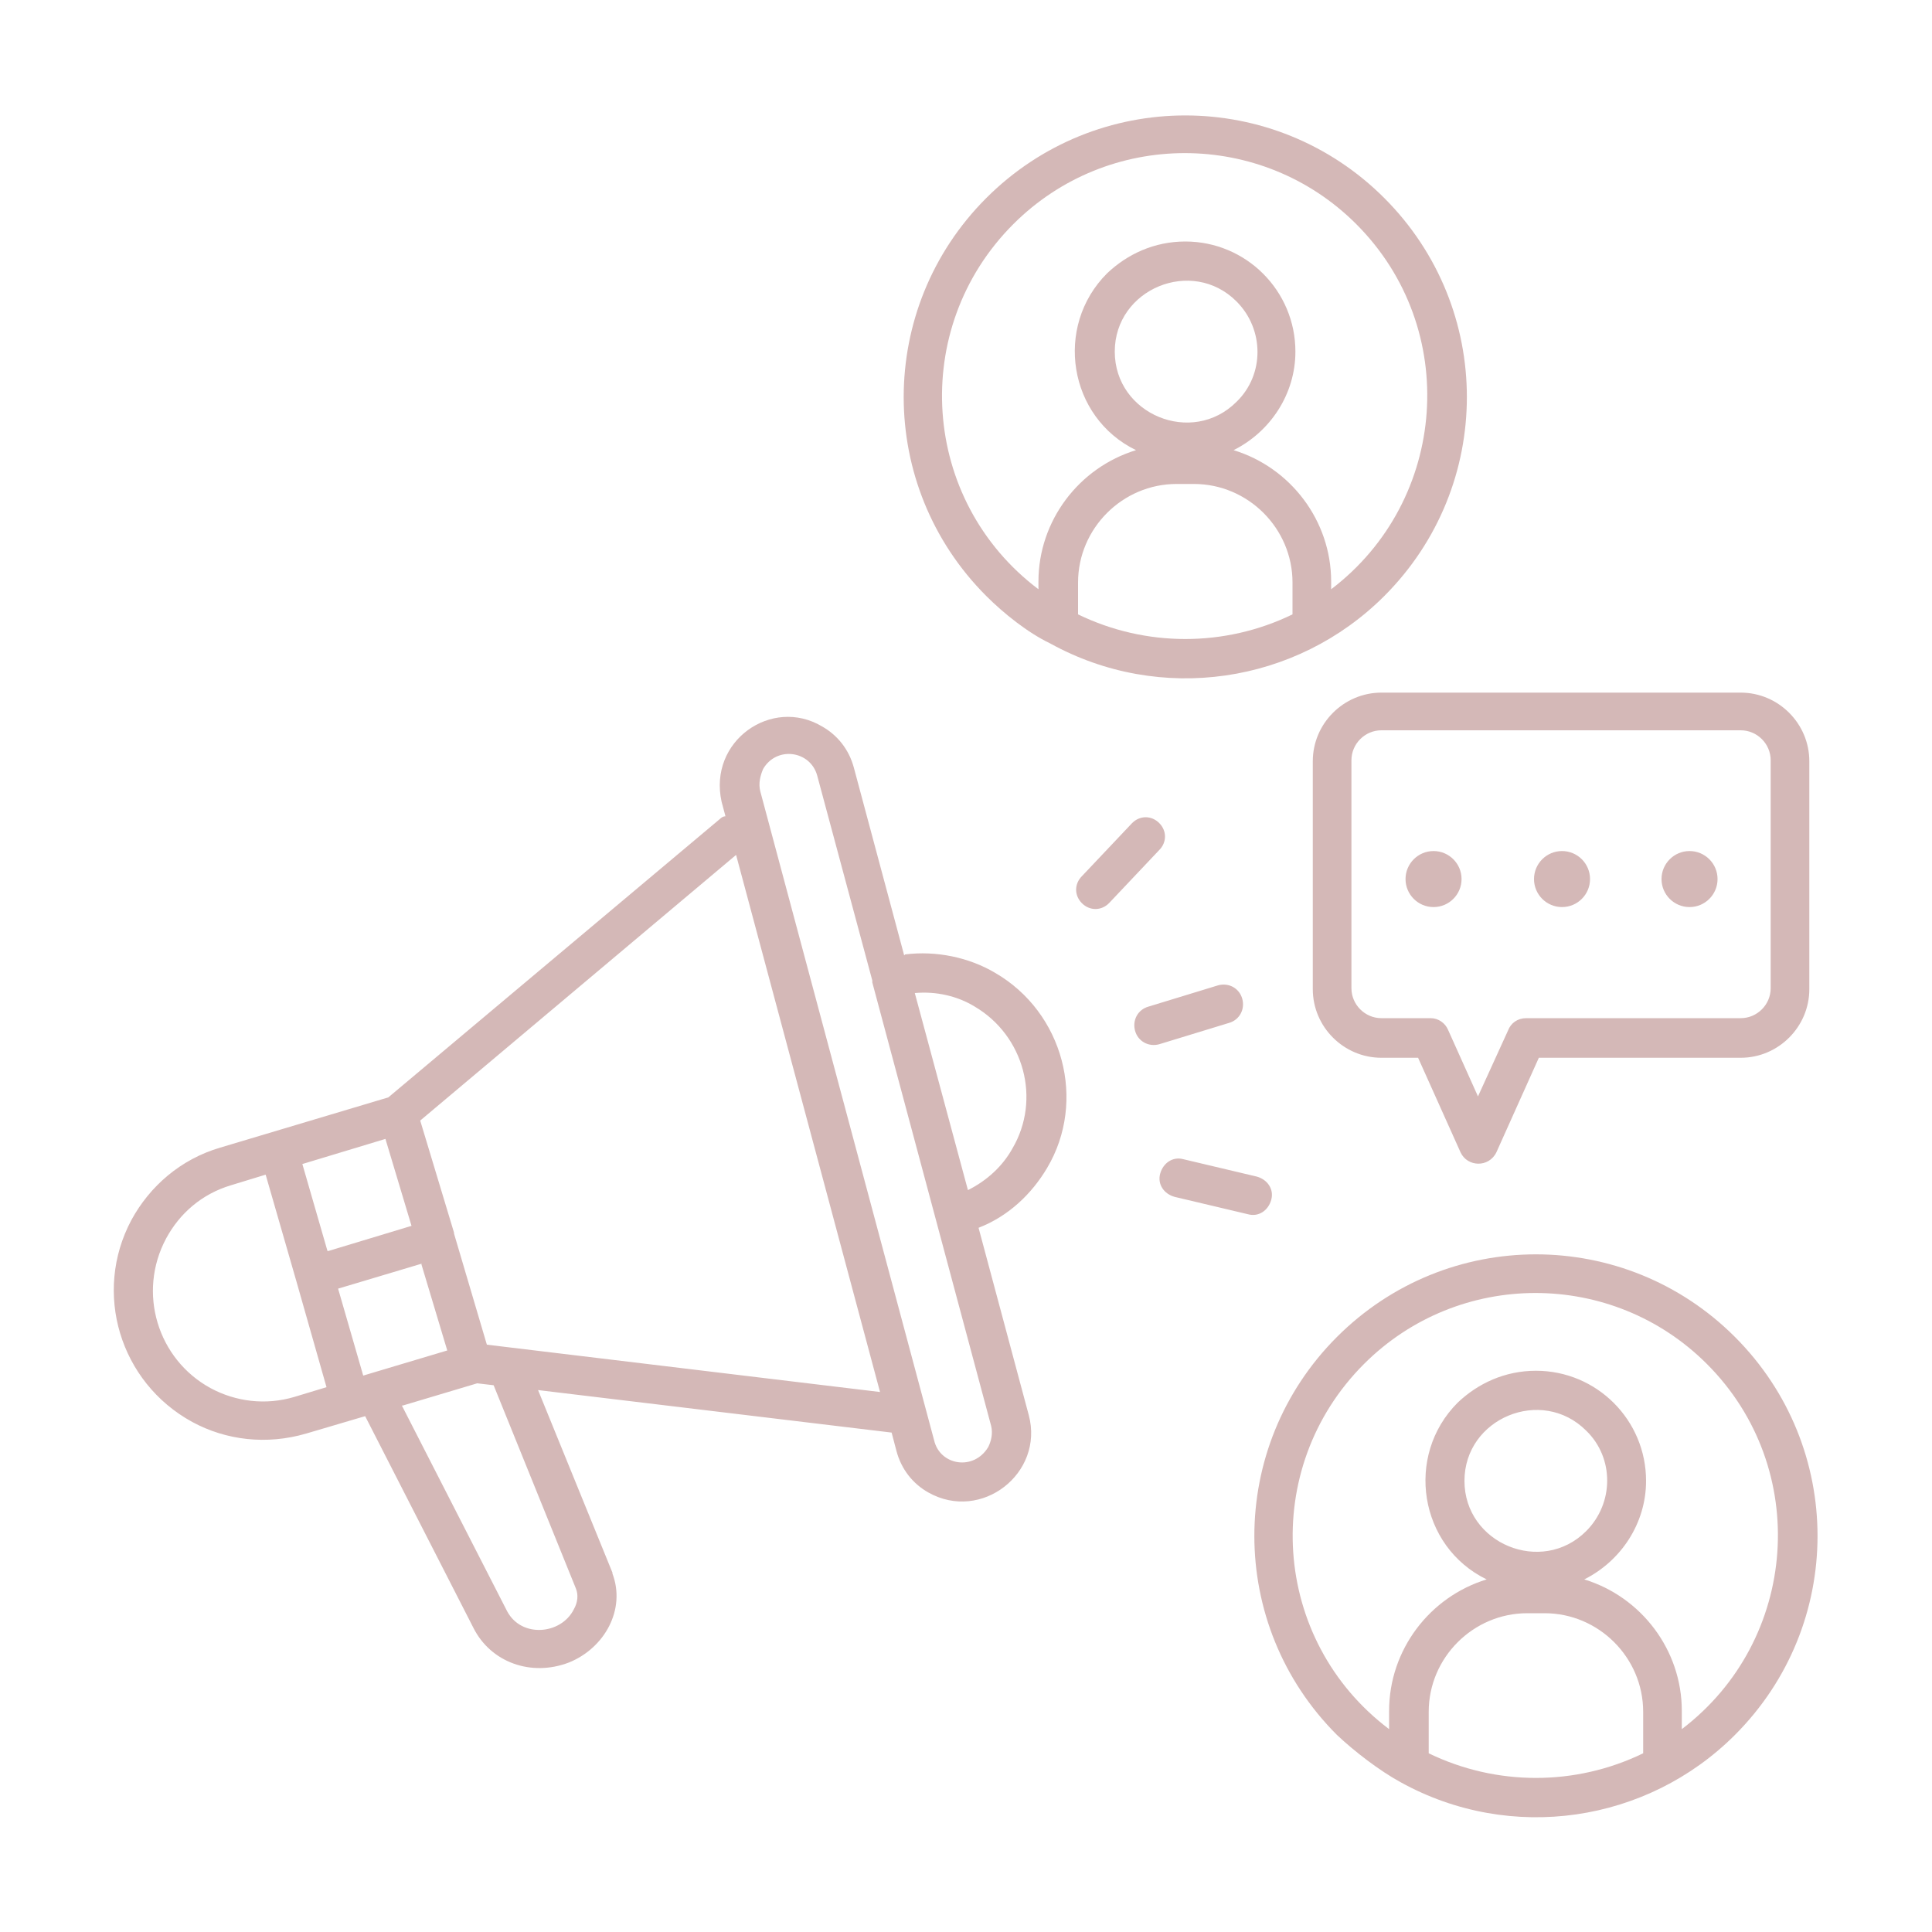 <?xml version="1.0" encoding="UTF-8"?>
<svg id="Layer_1" xmlns="http://www.w3.org/2000/svg" version="1.1" viewBox="0 0 200 200">
  <!-- Generator: Adobe Illustrator 29.3.1, SVG Export Plug-In . SVG Version: 2.1.0 Build 151)  -->
  <defs>
    <style>
      .st0 {
        fill: #d4b8b7;
        fill-rule: evenodd;
      }
    </style>
  </defs>
  <path class="st0" d="M161.7,88.1c1.6,0,2.9,1.3,2.9,2.9s-1.3,2.9-2.9,2.9-2.9-1.3-2.9-2.9,1.3-2.9,2.9-2.9ZM148.4,88.1c1.6,0,2.9,1.3,2.9,2.9s-1.3,2.9-2.9,2.9-2.9-1.3-2.9-2.9,1.3-2.9,2.9-2.9ZM174.9,88.1c1.6,0,2.9,1.3,2.9,2.9s-1.3,2.9-2.9,2.9-2.9-1.3-2.9-2.9,1.3-2.9,2.9-2.9ZM59.6,164.3s0,0,0,0h0ZM41.7,145.5l7.7-2.3,1.7.2,8.5,21c.3.7.2,1.5-.2,2.2-1.3,2.6-5.4,3-6.9.2l-10.9-21.3ZM126.1,102c1.1-.3,2.2.3,2.5,1.4.3,1.1-.3,2.2-1.4,2.5l-7.2,2.2c-1.1.3-2.2-.3-2.5-1.4-.3-1.1.3-2.2,1.4-2.5l7.2-2.2ZM130.1,121.8c1.1.3,1.8,1.3,1.5,2.4-.3,1.1-1.3,1.8-2.4,1.5l-7.6-1.8c-1.1-.3-1.8-1.3-1.5-2.4.3-1.1,1.3-1.8,2.4-1.5l7.6,1.8ZM117.2,85.2c.8-.8,2-.8,2.8,0s.8,2,0,2.8l-5.2,5.5c-.8.8-2,.8-2.8,0-.8-.8-.8-2,0-2.8l5.2-5.5ZM100.2,123.2c2-1,3.6-2.5,4.6-4.3h0c3-5.1,1.2-11.7-3.9-14.7h0c-1.8-1.1-4-1.6-6.2-1.4l5.5,20.4h0ZM93.7,98.8c3.2-.4,6.6.3,9.3,1.9h0c7.1,4.1,9.5,13.3,5.4,20.2h0c-1.6,2.7-4,5-7.1,6.2l5.2,19.4c1.6,6-4.9,11.1-10.4,8-1.6-.9-2.8-2.4-3.3-4.3l-.5-1.9-36.6-4.4,7.7,18.9h0c0,.1,0,.1,0,.1,1.4,3.7-.8,7.7-4.5,9.2-3.9,1.5-8.1,0-9.9-3.6l-11.2-21.9-6.1,1.8c-4.1,1.2-8.3.7-11.8-1.2-7.5-4.1-10.3-13.4-6.3-20.9,1.9-3.5,5.1-6.3,9.2-7.5l17.4-5.2,34.3-28.8c.2-.2.4-.3.6-.3l-.4-1.5c-1.4-6.3,5.2-10.9,10.4-7.8,1.6.9,2.8,2.4,3.3,4.3l5.2,19.4h0ZM90.3,101.7l12.3,45.9c.2.8,0,1.6-.3,2.2-1.5,2.5-5,1.9-5.6-.7l-18-67.2c-.2-.8,0-1.6.3-2.3,1.4-2.4,4.9-1.9,5.6.7l5.7,21.2h0ZM133.8,63.6v-3.3c0-5.6-4.6-10.2-10.2-10.2h-1.8c-5.6,0-10.2,4.6-10.2,10.2v3.3c7,3.4,15.2,3.4,22.2,0h0ZM108.7,66.6c11.4,6.3,25.5,4.2,34.6-4.9,11.4-11.4,11.4-29.8,0-41.2-11.4-11.4-29.8-11.4-41.2,0-11.4,11.4-11.4,29.8,0,41.2,1.8,1.8,4.3,3.8,6.6,4.9h0ZM128,31.2c2.9,2.9,2.9,7.6,0,10.4-4.6,4.6-12.6,1.3-12.6-5.2s8-9.8,12.6-5.2h0ZM122.7,25c-3.2,0-6,1.3-8.1,3.3-5.5,5.5-4,14.9,3,18.3-5.9,1.8-10.1,7.3-10.1,13.6v.8c-12.2-9.2-13.4-27-2.6-37.8,9.8-9.8,25.7-9.8,35.5,0,10.8,10.8,9.5,28.6-2.6,37.8v-.8c0-6.3-4.2-11.8-10.1-13.6,3.8-1.9,6.4-5.8,6.4-10.2,0-6.3-5.1-11.4-11.4-11.4h0ZM143,105.4h5.1c.8,0,1.5.5,1.8,1.2l3.1,6.9,3.1-6.8c.3-.8,1-1.3,1.9-1.3h22.2c1.7,0,3.1-1.4,3.1-3.1v-23.6c0-1.7-1.4-3.1-3.1-3.1h-37.2c-1.7,0-3.1,1.4-3.1,3.1v23.6c0,1.7,1.4,3.1,3.1,3.1h0ZM146.8,109.5l4.4,9.8c.7,1.5,2.9,1.6,3.7,0l4.4-9.8h20.9c3.9,0,7.1-3.2,7.1-7.1v-23.6c0-3.9-3.2-7.1-7.1-7.1h-37.2c-3.9,0-7.1,3.2-7.1,7.1v23.6c0,3.9,3.2,7.1,7.1,7.1h3.8ZM170.1,181.5v-4.3c0-5.6-4.6-10.2-10.2-10.2h-1.8c-5.6,0-10.2,4.6-10.2,10.2v4.3c7,3.4,15.2,3.4,22.2,0h0ZM145,184.5c-2.2-1.2-4.8-3.2-6.6-4.9-11.4-11.4-11.4-29.8,0-41.2,11.4-11.4,29.8-11.4,41.2,0,11.4,11.4,11.4,29.8,0,41.2-9.1,9.1-23.2,11.2-34.6,4.9h0ZM164.2,148.1c-4.6-4.6-12.6-1.3-12.6,5.2s8,9.8,12.6,5.2c2.9-2.9,2.9-7.6,0-10.4h0ZM159,141.9c-3.2,0-6,1.3-8.1,3.3-5.5,5.5-4,14.9,3,18.3-5.9,1.8-10.1,7.3-10.1,13.6v1.9c-12.2-9.2-13.4-27-2.6-37.8,9.8-9.8,25.7-9.8,35.5,0,10.8,10.8,9.5,28.6-2.6,37.8v-1.9c0-6.3-4.2-11.8-10.1-13.6,3.8-1.9,6.4-5.8,6.4-10.2,0-6.3-5.1-11.4-11.4-11.4h0ZM43.7,130.8l-8.7,2.6,2.6,9,8.7-2.6-2.7-9h0ZM47,127.7l3.4,11.5,40.7,4.9-14.9-55.6-32.7,27.5,3.5,11.6ZM34,129.5l8.6-2.6-2.7-9-8.6,2.6,2.6,9h0ZM30.7,132.7l-3.2-11.1-3.6,1.1c-3,.9-5.3,2.9-6.7,5.5-3,5.6-.9,12.5,4.6,15.5,2.6,1.4,5.7,1.8,8.7.9l3.3-1-3.1-10.9h0Z"/>
</svg>